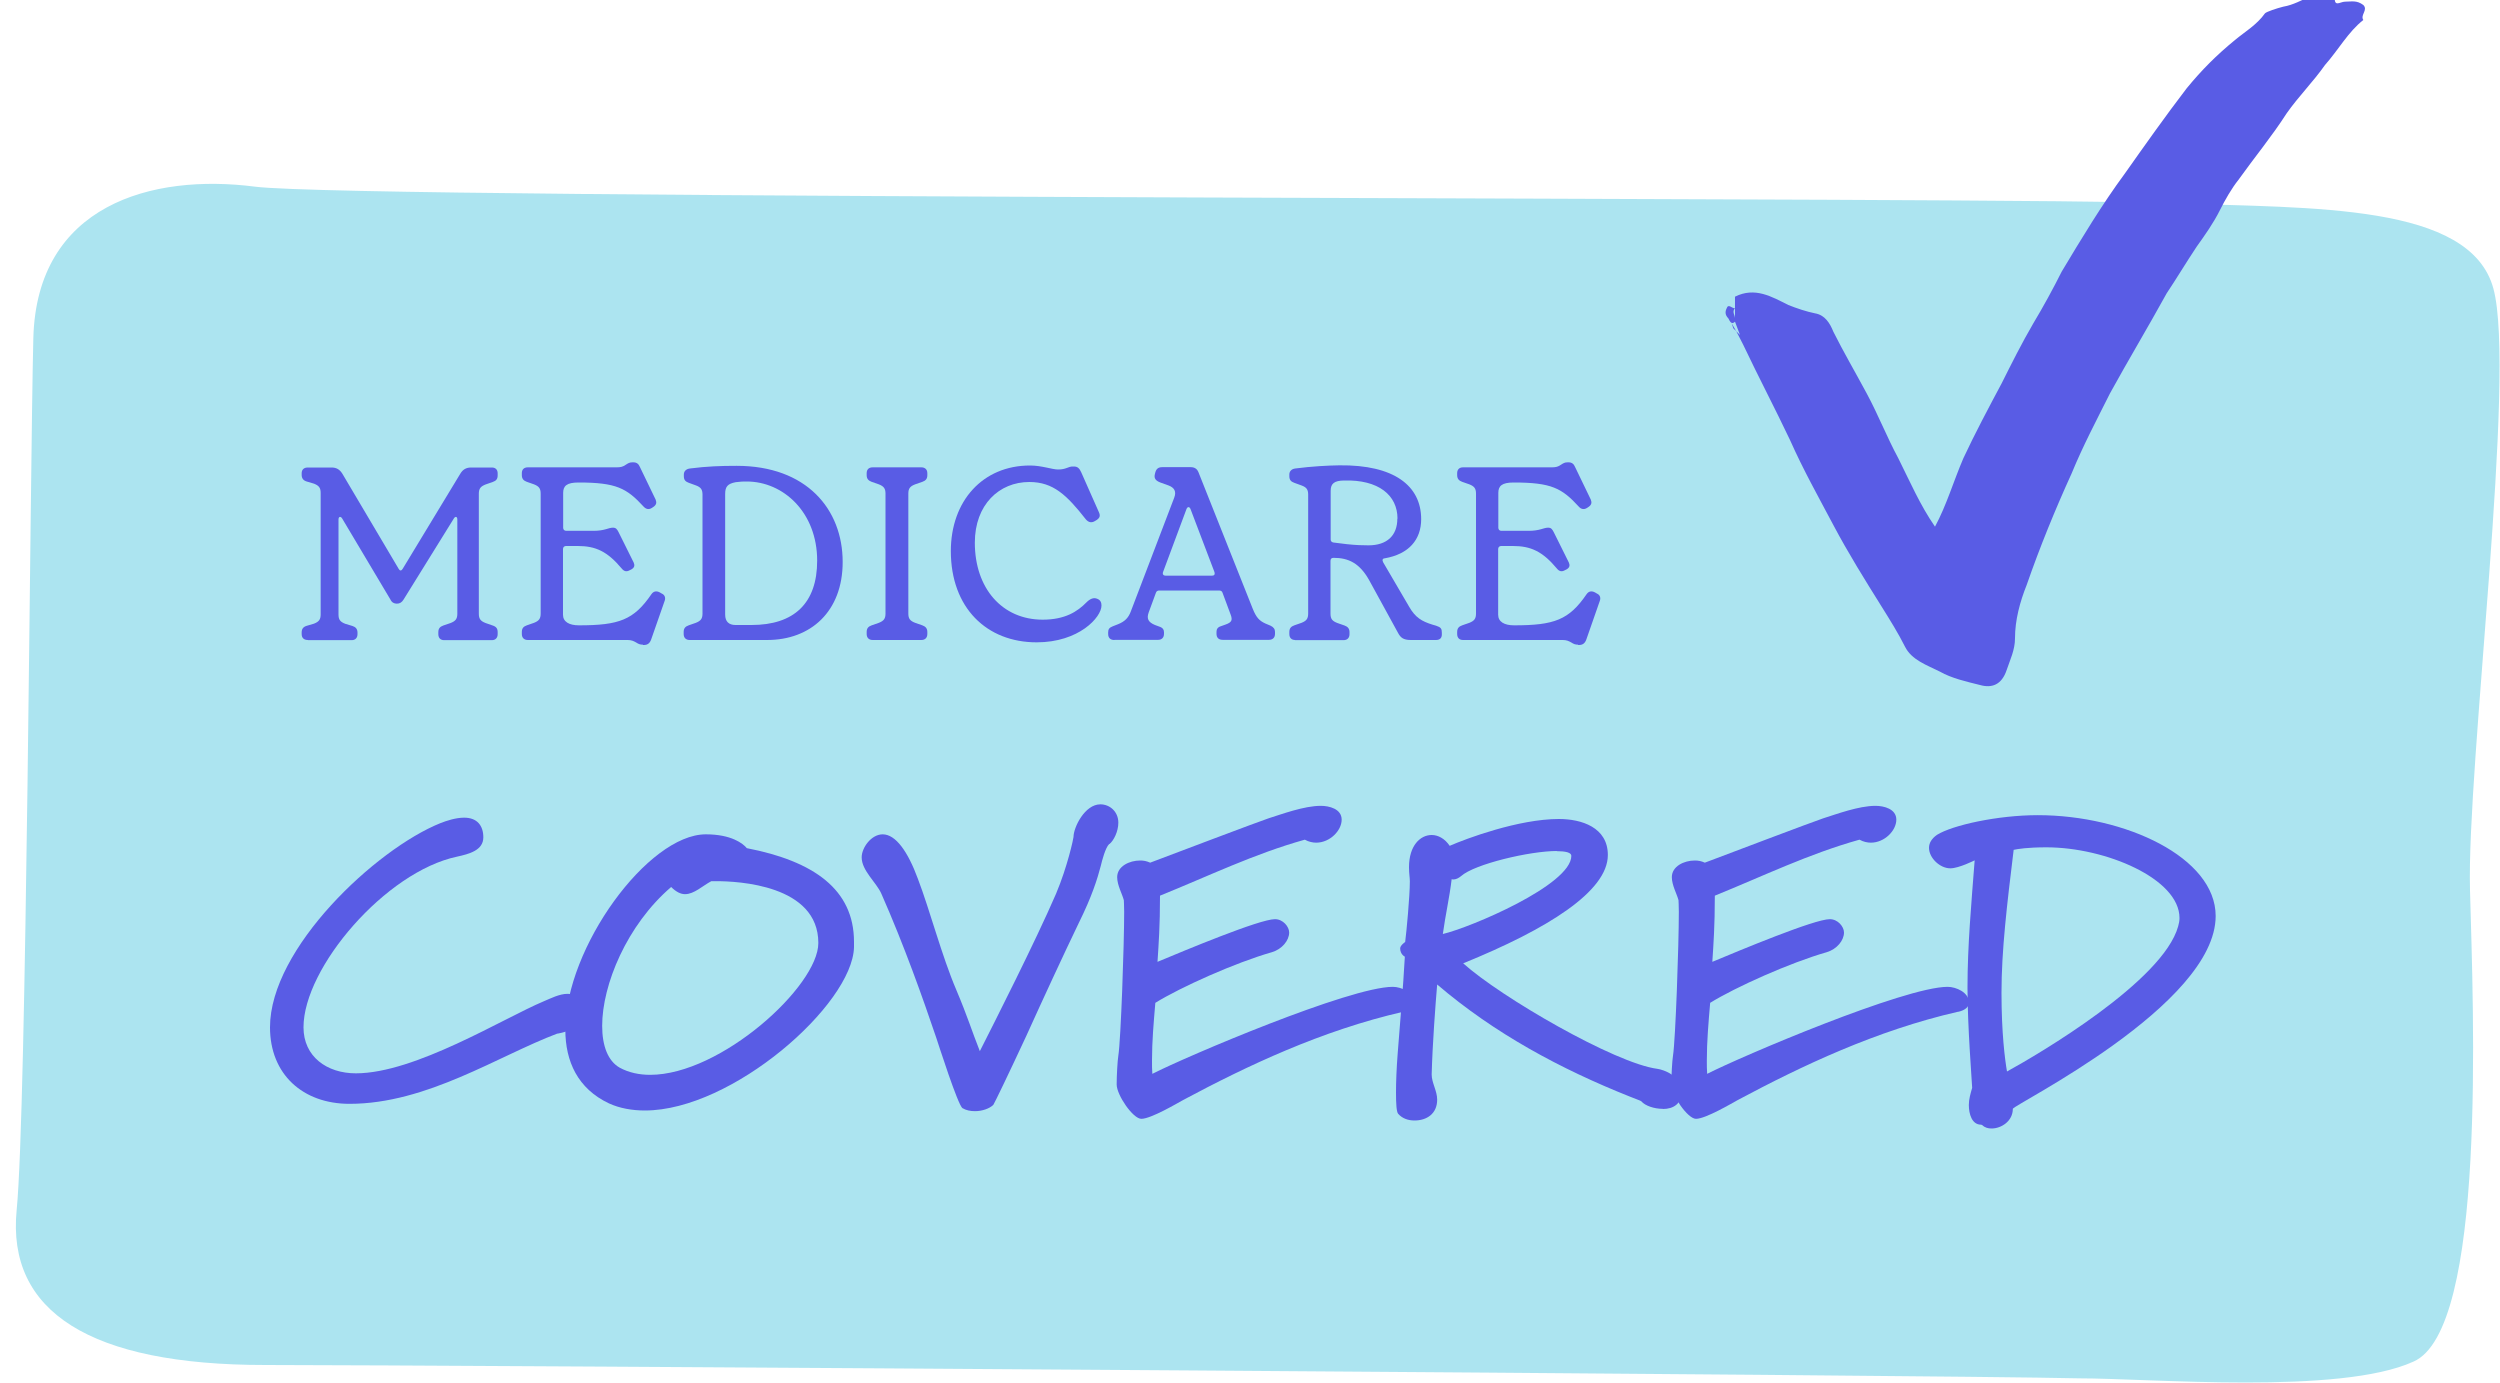 <?xml version="1.0" encoding="UTF-8"?>
<svg width="150" height="83" id="Layer_1" xmlns="http://www.w3.org/2000/svg" version="1.1" viewBox="0 0 150 83">
  <!-- Generator: Adobe Illustrator 29.4.0, SVG Export Plug-In . SVG Version: 2.1.0 Build 152)  -->
  <defs>
    <style>
      .st0 {
        fill: #595ce5;
      }

      .st1 {
        fill: #ace4f0;
      }

      .st2 {
        fill: #9eb3ff;
      }

      .st2, .st3 {
        display: none;
      }

      .st4 {
        isolation: isolate;
      }
    </style>
  </defs>
  <g>
    <path class="st2" d="M123.8,82.7c4.4,0,15.7,1,20.1-1,4.4-1.9,3.6-20.9,3.4-28.3-.2-7.4,2.8-31,1.4-36.1-1.4-5.1-10.8-4.8-19.1-5.1-8.4-.4-109-.2-115.2-1-6.2-.8-13.1,1.1-13.3,9.1-.2,8-.4,46.2-1,52.3s4.4,9.3,14.9,9.3,100.5.6,108.8.8"/>
    <path class="st1" d="M124.7,82.7c4.4,0,15.7,1,20.1-1,4.4-1.9,3.6-20.9,3.4-28.3-.2-7.4,2.8-31,1.4-36.1-1.4-5.1-10.8-4.8-19.1-5.1-8.4-.4-109-.2-115.2-1-6.2-.8-13.1,1.1-13.3,9.1-.2,8-.4,46.2-1,52.3s4.4,9.3,14.9,9.3,100.5.6,108.8.8"/>
    <path class="st0" d="M104,19.7c.2.2.3.3.4.4-.1-.3-.2-.5-.3-.8-.2.2-.3,0-.4-.2-.2-.2-.2-.4-.1-.6.1-.3.3,0,.5,0-.2.2,0,.4,0,.6v-1.3c1.2-.6,2.2,0,3.2.5.5.2,1.1.4,1.6.5.6.1.9.6,1.1,1.1.6,1.2,1.3,2.4,2,3.7.7,1.3,1.2,2.6,1.9,3.9.7,1.4,1.3,2.8,2.2,4.1h0c.7-1.3,1.1-2.7,1.7-4.1.7-1.5,1.5-3,2.3-4.5.6-1.2,1.2-2.4,1.9-3.6.6-1,1.2-2.1,1.7-3.1,1.2-2,2.4-4,3.8-5.9,1.2-1.7,2.4-3.4,3.7-5.1.9-1.1,1.8-2,2.9-2.9.6-.5,1.3-.9,1.8-1.6.1-.1.7-.3,1.1-.4.6-.1,1.1-.4,1.6-.6.5-.1.9-.1,1.4-.2,0,0,.1,0,.1.1-.1.8.3.4.6.4.4,0,.7-.1,1.1.2.3.3-.2.6,0,.9-.9.7-1.5,1.8-2.3,2.7-.7,1-1.6,1.9-2.3,2.9-.9,1.4-1.9,2.6-2.9,4-.4.5-.8,1.2-1.1,1.8-.4.8-.9,1.5-1.4,2.2-.6.9-1.2,1.9-1.8,2.8-1.1,2-2.3,4-3.4,6-.8,1.6-1.6,3.1-2.3,4.8-1,2.2-1.9,4.4-2.7,6.7-.4,1-.7,2.1-.7,3.2,0,.7-.3,1.3-.5,1.9-.3.9-.9,1.1-1.6.9-.8-.2-1.7-.4-2.4-.8-.8-.4-1.7-.7-2.1-1.5s-.9-1.6-1.4-2.4c-1-1.6-2-3.2-2.9-4.9-.9-1.7-1.8-3.3-2.6-5.1-.9-1.9-1.9-3.8-2.8-5.7-.2-.4-.4-.8-.7-1.3"/>
    <g class="st3">
      <path class="st0" d="M24.8,58.7l-2.6.7,1.5,6.5c.4.4.6.8.6,1.1s-.2.7-.7.9c-.1,0-.3.1-.4.1-.3,0-.6-.1-.9-.4s-.4-.5-.4-.8l-1.6-6.8c-1.5.4-2.7.8-3.6,1.2-.5.2-1.4.5-2.5.9-.5,1.1-.8,1.8-.9,2.2,0,.3,0,.6-.1.9,0,.3-.2.5-.5.6-.2,0-.3.1-.5.1-.5,0-.8-.2-1-.7,0-.4.2-1.5.8-3.1-.4-.2-.6-.5-.6-1v-.5c0-.4.6-.7,1.5-.9l4.8-10.7c.3-.7.7-1,1.2-1s.8.4,1,1.2c0,.5.2,1.5.5,2.9.2.6.6,2.4,1.3,5.4l2.9-.9c.3-.1.5-.2.7-.2.6,0,1,.3,1,1s-.1.6-.3.8c-.2.2-.5.4-.9.4h-.4l.1.1ZM19.8,58.2c-.5-2.1-1-3.9-1.5-5.5-.7,1.4-1.3,2.5-1.6,3.2-.4.8-.9,1.9-1.5,3.4,2-.4,3.5-.8,4.6-1.1Z"/>
      <path class="st0" d="M41.4,48.7c.2.3.3.6.3.9,0,1.3-1.4,2.9-4.3,4.6-2,1.3-4.6,2.6-7.7,3.9-.1,2.2-.2,3.8-.2,4.9s0,.5,0,.9v.9c0,.5-.1.9-.3,1.1-.2.3-.5.4-.8.4-.6,0-1-.3-1-1v-1c0-.9,0-2.8.2-5.7-.1,0-.2-.2-.2-.5,0-.2,0-.5.2-.7.2-2.9.4-5,.4-6.3s0-1.2-.1-1.4v-.4c0-.4.1-.7.4-1s.5-.5.9-.5.5,0,.7.2c.2.1.3.2.4.2,0,0,.6,0,1.7-.2,2.4-.3,4.3-.4,5.7-.4,2.1,0,3.3.3,3.7.8v.3ZM39.3,50c0-.1-.3-.2-1-.2s-2,0-3.6.3c-1.3.2-2.2.3-2.4.3-.5.1-1.1.2-2,.3,0,1.3-.2,3-.3,5.2,2.1-.9,3.9-1.7,5.5-2.6,2.6-1.4,3.9-2.5,3.9-3.3h-.1Z"/>
      <path class="st0" d="M56.3,48.7c.2.3.3.6.3.9,0,1.3-1.4,2.9-4.3,4.6-2,1.3-4.6,2.6-7.7,3.9-.1,2.2-.2,3.8-.2,4.9s0,.5,0,.9v.9c0,.5-.1.9-.3,1.1-.2.3-.5.4-.8.4-.6,0-1-.3-1-1v-1c0-.9,0-2.8.2-5.7-.1,0-.2-.2-.2-.5,0-.2,0-.5.2-.7.2-2.9.4-5,.4-6.3s0-1.2-.1-1.4v-.4c0-.4.1-.7.4-1,.3-.3.5-.5.9-.5s.5,0,.7.2c.2.1.3.2.4.2,0,0,.6,0,1.7-.2,2.4-.3,4.3-.4,5.7-.4,2.1,0,3.3.3,3.7.8v.3ZM54.2,50c0-.1-.3-.2-1-.2s-2,0-3.6.3c-1.3.2-2.2.3-2.4.3-.5.1-1.1.2-2,.3,0,1.3-.2,3-.3,5.2,2.1-.9,3.9-1.7,5.5-2.6,2.6-1.4,3.9-2.5,3.9-3.3h-.1Z"/>
      <path class="st0" d="M73.5,65.5c-.1.4-.5.6-1,.6s-1-.2-1.3-.5c0,0-.3-.1-.7-.3-4.6-1.8-8.4-4.1-11.5-6.8-.2,2.2-.3,4-.3,5.4,0,.2,0,.4.2.8.1.3.2.6.2.8s0,.4-.1.6c-.3.4-.7.7-1.2.7s-.7-.1-1-.4c-.2-.2-.2-1.4,0-3.6,0-1.3.2-3.3.4-5.8-.2-.1-.3-.3-.3-.5s0-.2.3-.4c.2-2.3.3-3.6.2-4v-.6c0-.6.1-1.1.4-1.4s.6-.5.9-.5.8.2,1.1.7c2.4-1.1,4.6-1.6,6.5-1.6s2.8.7,2.9,2c.2,2-2.7,4.3-8.6,6.7,1.2,1.1,3.1,2.4,5.7,3.8,2.7,1.5,4.7,2.4,5.9,2.5.3,0,.6.2.9.4.4.3.6.6.6,1v.4h-.2ZM67,50.9c0-.2-.3-.3-.9-.3-.8,0-1.9.2-3.1.5-1.3.3-2.2.7-2.6,1-.2.2-.3.2-.5.2-.1.7-.3,1.8-.5,3.3,1.2-.3,2.6-.9,4.4-1.8,2.1-1.1,3.2-2.1,3.2-2.9Z"/>
      <path class="st0" d="M88.9,56.4c0,1.2-.8,2.5-2.1,4.1-1.4,1.6-3,2.9-4.8,4-2,1.2-3.9,1.8-5.5,1.8s-1.5-.2-2.1-.5c-1.7-.8-2.6-2.3-2.6-4.4s.5-3.3,1.4-5.2c.9-1.8,2-3.3,3.2-4.6,1.3-1.3,2.5-2,3.6-2,1.2,0,2.1.2,2.6.8,4.4.9,6.5,2.9,6.4,5.9l-.1.1ZM86.8,56.3c0-1.7-.9-2.8-2.9-3.4-1.1-.4-2.2-.5-3.5-.5-.3.2-.5.3-.8.5s-.6.3-.8.3-.6-.1-.8-.4c-1.3,1.1-2.3,2.5-3,4.1-.7,1.5-1.1,2.9-1.1,4.2s.3,2.1,1,2.5c.5.3,1.1.4,1.8.4,1.3,0,2.8-.5,4.4-1.5,1.5-.9,2.8-1.9,3.9-3.2s1.7-2.3,1.7-3.1l.1.1Z"/>
      <path class="st0" d="M103.7,50.2c-.1.1-.3.6-.5,1.3-.3,1.2-.8,2.3-1.3,3.4-1.6,3.6-3.3,7.2-5.1,11-.2.3-.6.4-1.1.4s-.5,0-.7-.2c-.1,0-.6-1.5-1.6-4.3-1.1-3.3-2.2-6.2-3.3-8.7,0-.1-.3-.5-.7-1.1-.3-.5-.5-.8-.5-1.1s.1-.6.4-.9c.3-.3.5-.5.8-.5.7,0,1.4.9,2.1,2.7.5,1.5,1.2,3.8,2.3,6.7.3.8.8,2.1,1.4,3.7,2.1-4.1,3.6-7.2,4.5-9.5.3-.7.6-1.5.8-2.3.2-.6.2-1,.2-1.1,0-.4.2-.8.5-1.2.3-.5.7-.7,1.1-.7s.3,0,.5.1c.4.2.6.5.6,1s-.2,1-.5,1.3h.1Z"/>
      <path class="st0" d="M121.7,60.3c-3.8.9-8.2,2.6-13.1,5.3-1.5.8-2.4,1.2-2.6,1.1-.3-.1-.6-.4-.9-.8-.2-.4-.4-.7-.5-.9v-2.1c0-.6.1-2.2.2-4.9,0-2.7.1-4.2,0-4.4,0,0,0-.3-.2-.7,0-.3-.1-.5-.1-.7,0-.3.1-.5.4-.7s.6-.3.9-.3.4,0,.6.1c4.4-1.7,6.7-2.6,7.1-2.7,1.6-.5,2.7-.8,3.1-.8.8,0,1.2.3,1.2.8s-.2.7-.5.9c-.3.3-.7.4-1.1.4s-.5,0-.7-.2c-1.2.4-2.7.9-4.4,1.6-1.4.6-2.8,1.2-4.3,1.8,0,.8,0,2.2-.1,4,4.2-1.8,6.5-2.7,7-2.6.6.1.8.4.8.8s-.3,1-1,1.2c-1.1.3-2.3.8-3.7,1.4-1.4.6-2.4,1.2-3.2,1.6-.2,1.9-.2,3.3-.2,4.3,1.5-.8,3.9-1.8,7-3,3.8-1.5,6.3-2.2,7.4-2.2s.3,0,.4,0c.5.2.8.5.8.9s-.2.5-.6.6l.3.2Z"/>
      <path class="st0" d="M137.1,54.5c0,2-1.5,4.2-4.7,6.7-1.4,1.1-3.9,2.8-7.4,4.9,0,.4-.1.6-.4.9-.3.2-.6.3-.9.3s-.4,0-.5-.2h0c-.5,0-.8-.4-.8-1.2s0-.5.2-1c-.2-3.2-.3-5.5-.2-7.1,0-1.3.2-3.5.4-6.6l-1.3.5c-.3,0-.6,0-.9-.3s-.5-.6-.5-.9.2-.6.5-.8c.5-.3,1.3-.6,2.4-.8s2.2-.4,3.3-.4c2.8,0,5.3.5,7.5,1.6,2.3,1.2,3.5,2.7,3.5,4.4h-.2ZM134.9,54.6c0-1.1-.9-2.2-2.7-3-1.7-.8-3.5-1.2-5.3-1.2-.8,0-1.4,0-1.8.2-.4,3.1-.6,6-.7,8.6,0,1.4,0,3,.3,4.7,2.3-1.3,4.3-2.6,6.1-4,2.8-2.2,4.2-3.9,4.2-5.3h-.1Z"/>
    </g>
    <g class="st3">
      <path class="st0" d="M14,38c-.2,0-.4-.1-.4-.4h0c0-.3.1-.4.3-.5h.4c.3-.3.4-.4.4-.7v-7.2c0-.3-.1-.4-.4-.6h-.4c-.2-.2-.3-.3-.3-.5h0c0-.3.1-.5.4-.5h2.9c.2,0,.4.1.4.4h0c0,.3-.1.4-.3.5h-.4c-.3.3-.4.4-.4.7v7.2c0,.3.1.4.4.6h.4c.2.2.3.3.3.5h0c0,.3-.1.5-.4.5,0,0-2.9,0-2.9,0Z"/>
      <path class="st0" d="M19,38c-.2,0-.4-.1-.4-.4h0c0-.3.1-.4.3-.5h.4c.3-.3.4-.4.4-.7v-7.2c0-.3-.1-.4-.4-.5h-.4c-.2-.2-.3-.3-.3-.5h0c0-.3.1-.5.4-.5h1.5c.2,0,.4.1.5.2l5.2,5.5c.1.1.2,0,.2,0v-4.1c0-.3-.1-.4-.4-.6h-.4c-.2-.2-.3-.3-.3-.5h0c0-.3.1-.4.4-.4h2.6c.2,0,.4.1.4.4h0c0,.3-.1.4-.3.5h-.4c-.3.3-.4.4-.4.7v7.3c0,.3.1.4.4.5h.4c.2.2.3.3.3.5h0c0,.3-.1.4-.4.4h-2.6c-.2,0-.4-.1-.4-.4h0c0-.3.1-.4.3-.5h.4c.3-.3.4-.4.4-.7v-.5c0-.3,0-.4-.2-.6l-5.1-5.3c-.1-.1-.2,0-.2,0v6.3c0,.3.1.4.4.6h.4c.2.2.3.3.3.5h0c0,.3-.1.4-.4.4h-2.6v.1Z"/>
      <path class="st0" d="M32.5,37.9c-.4,0-.6.2-.9.2h-.1c-.2,0-.3-.1-.5-.4l-1.2-2.5c-.1-.3,0-.5.2-.6h.1c.3-.2.4-.1.6.1.9,1.5,2.3,2.4,3.6,2.4s2.1-.6,2.1-1.7-.7-1.6-2-2l-1.7-.6c-1.4-.5-2.5-1.2-2.5-2.7s1.1-2.6,3.2-2.6,1.1.2,1.6.2.6-.2.8-.2h0c.2,0,.3.1.4.3l1.1,2.2c0,.2,0,.3-.2.4h0c-.2.2-.4.1-.5,0-1.2-1.4-2-2-3.1-2s-1.8.6-1.8,1.5.7,1.3,1.8,1.7l1.7.6c1.4.5,2.8,1.2,2.8,3.1,0,1.8-1.4,2.9-3.3,2.9s-1.5-.3-2.1-.3h-.1Z"/>
      <path class="st0" d="M40.1,34.1l.3-4.9c0-.3-.1-.4-.4-.6h-.4c-.2-.2-.3-.3-.3-.5h0c0-.3.1-.5.4-.5h2.9c.2,0,.4.1.4.4h0c0,.3-.1.4-.3.5h-.4c-.3.3-.4.4-.4.7l-.3,4.9c-.1,2.2.8,2.9,2.7,2.9s2.6-.8,2.5-2.7l-.2-5.1c0-.3-.1-.5-.4-.6h-.4c-.2-.2-.3-.3-.3-.5h0c0-.3.1-.5.4-.5h2.6c.2,0,.4.1.4.4h0c0,.3,0,.4-.3.5h-.4c-.3.3-.4.4-.4.7l.3,5.1c.1,2.7-1.3,3.8-3.8,3.8s-4.1-1.1-3.9-4h-.3Z"/>
      <path class="st0" d="M50.4,38c-.2,0-.4-.1-.4-.4h0c0-.3.1-.4.3-.5h.4c.3-.3.4-.4.4-.7v-7.1c0-.3-.1-.4-.4-.5l-.4-.2c-.2,0-.3-.2-.3-.4h0c0-.3.1-.4.4-.5,1-.1,1.9-.2,2.6-.2,3.2,0,4.8,1.2,4.8,3.2s-.7,2.1-2.2,2.3c-.1,0-.2.1,0,.2l1.5,2.6c.4.7.8.9,1.4,1.1h.2c.3.2.4.2.4.5h0c0,.3-.1.4-.4.4h-1.5c-.5,0-.6-.1-.8-.4l-1.7-3.1c-.6-1-1.2-1.4-2.1-1.4s-.2,0-.2.2v3.2c0,.3.1.4.4.6h.4c.2.2.3.3.3.5h0c0,.3-.1.5-.4.5h-2.9l.2.1ZM56.4,30.7c0-1.4-1.1-2.3-3.2-2.3-.6,0-.8.2-.8.6v2.9c0,.1,0,.2.2.2h.8c.6.2.9.2,1.3.2,1.1,0,1.7-.6,1.7-1.6Z"/>
      <path class="st0" d="M59.8,38c-.2,0-.4-.1-.4-.4h0c0-.3,0-.4.3-.5h.3c.4-.3.6-.5.7-.9l2.6-6.8c.1-.4,0-.6-.3-.7l-.5-.2c-.3-.1-.4-.3-.3-.5h0c0-.3.2-.4.4-.4h1.7c.2,0,.4.1.5.3l3.2,8.2c.2.5.4.7.7.9h.3c.2.2.3.3.3.5h0c0,.3-.1.5-.4.5h-2.7c-.2,0-.4-.1-.4-.4h0c0-.3,0-.4.3-.5h.3c.4-.2.4-.4.3-.7l-.5-1.3s-.1-.1-.2-.1h-3.5c-.1,0-.2,0-.2.1l-.4,1.2c-.1.4,0,.6.4.8h.3c.2.2.3.3.3.4h0c0,.3-.1.5-.4.5h-2.7ZM65.6,34.1c.1,0,.2,0,.1-.2l-1.4-3.8c0-.1-.2-.1-.2,0l-1.4,3.8c0,.1,0,.2.1.2h2.8Z"/>
      <path class="st0" d="M70.5,38c-.2,0-.4-.1-.4-.4h0c0-.3.1-.4.3-.5h.4c.3-.3.4-.4.4-.7v-7.2c0-.3-.1-.4-.4-.5h-.4c-.2-.2-.3-.3-.3-.5h0c0-.3.1-.5.4-.5h1.5c.2,0,.4.1.5.2l5.2,5.5c.1.1.2,0,.2,0v-4.1c0-.3-.1-.4-.4-.6h-.4c-.2-.2-.3-.3-.3-.5h0c0-.3.1-.4.4-.4h2.6c.2,0,.4.1.4.4h0c0,.3-.1.4-.3.5h-.4c-.3.3-.4.4-.4.7v7.3c0,.3.1.4.4.5h.4c.2.2.3.3.3.5h0c0,.3-.1.4-.4.4h-2.6c-.2,0-.4-.1-.4-.4h0c0-.3.1-.4.3-.5h.4c.3-.3.4-.4.4-.7v-.5c0-.3,0-.4-.2-.6l-5.1-5.3c-.1-.1-.2,0-.2,0v6.3c0,.3.1.4.4.6h.4c.2.2.3.3.3.5h0c0,.3-.1.4-.4.4h-2.6v.1Z"/>
      <path class="st0" d="M81.4,32.7c0-3,1.9-5.1,4.7-5.1s1.3.2,1.7.2.6-.2.8-.2h0c.2,0,.3.1.4.3l1,2.4c.1.3,0,.4-.1.5h-.1c-.2.2-.4.2-.5,0-1.1-1.4-1.9-2.2-3.3-2.2s-3.2,1.4-3.2,3.6,1.6,4.6,4,4.6,2.1-.5,2.6-1c.2-.2.4-.3.6-.2.2,0,.2.2.2.4,0,.7-1.3,2.2-3.8,2.2s-5.1-2-5.1-5.5h.1Z"/>
      <path class="st0" d="M98.6,38.3c-.2,0-.3,0-.4-.1-.2,0-.3-.1-.5-.1h-5.9c-.2,0-.4-.1-.4-.4h0c0-.3.1-.4.3-.5h.4c.3-.3.4-.4.4-.7v-7.2c0-.3-.1-.4-.4-.6h-.4c-.2-.2-.3-.3-.3-.5h0c0-.3.1-.5.4-.5h5.3c.2,0,.4,0,.5-.1s.2-.1.4-.1h0c.2,0,.3.1.4.3l.9,2c0,.2,0,.3-.1.4h0c-.2.2-.4.1-.5,0-1-1.1-1.6-1.4-3.9-1.4s-.9.2-.9.6v2.1c0,.1,0,.2.2.2h1.6c.7,0,.9-.2,1.2-.2s.2.1.3.3l.9,1.8c0,.2,0,.3-.1.4h-.1c-.2.2-.3.1-.5,0-.9-1-1.5-1.4-2.6-1.4h-.7c-.1,0-.2,0-.2.2v3.9c0,.4.4.6.9.6,2.4,0,3.2-.3,4.3-1.9.1-.2.3-.2.5-.1h.1c.2.2.2.4.2.5l-.8,2.3c0,.3-.2.3-.4.3h0l-.1-.1Z"/>
    </g>
  </g>
  <g class="st4">
    <g class="st4">
      <path class="st0" d="M33.45,62.01c-3.54,1.33-7.83,4.22-12.48,4.22-2.81,0-4.77-1.78-4.77-4.59,0-4.74,6.35-10.69,10.22-12.25.38-.15.93-.33,1.43-.33.78,0,1.15.48,1.15,1.18,0,.78-.85,1-1.58,1.16-4.27.9-9.21,6.65-9.21,10.24,0,1.76,1.41,2.76,3.14,2.76,3.56,0,8.86-3.31,11.27-4.32.43-.18.95-.45,1.43-.45.58,0,1.13.53,1.13,1.16,0,.95-1.73,1.23-1.73,1.23Z"/>
      <path class="st0" d="M51.24,56.84c-.1,3.44-7.3,9.79-12.55,9.79-.75,0-1.51-.13-2.16-.43-1.86-.88-2.61-2.51-2.61-4.42,0-4.92,4.97-11.72,8.43-11.72,1.53,0,2.23.55,2.46.83,4.02.78,6.43,2.48,6.43,5.62v.33ZM42.96,52.87h-.28c-.53.28-1.03.78-1.58.78-.25,0-.53-.13-.83-.43-2.66,2.28-4.14,5.87-4.14,8.33,0,1.21.35,2.11,1.05,2.51.55.3,1.18.43,1.83.43,4.24,0,10.09-5.32,10.09-7.91,0-3.49-4.82-3.71-6.15-3.71Z"/>
      <path class="st0" d="M66.55,50.64c-.23.23-.43,1-.5,1.3-.2.78-.55,1.88-1.31,3.41-.93,1.93-2.16,4.59-3.16,6.8-1.05,2.26-1.91,4.04-1.98,4.14-.23.23-.68.38-1.1.38-.28,0-.53-.05-.75-.18-.28-.18-1.46-3.89-1.58-4.24-.8-2.36-1.91-5.5-3.29-8.63-.3-.68-1.18-1.38-1.18-2.18,0-.58.58-1.38,1.26-1.38.78,0,1.51,1.03,2.11,2.66.73,1.91,1.43,4.62,2.31,6.68.68,1.61.93,2.46,1.41,3.67.9-1.78,3.31-6.53,4.57-9.44.7-1.66,1.05-3.34,1.05-3.41,0-.58.68-1.96,1.61-1.96.58,0,1.08.45,1.08,1.1,0,.53-.28,1.08-.53,1.28Z"/>
      <path class="st0" d="M84.22,60.7c-4.94,1.13-9.41,3.26-13.23,5.3-.33.18-1.93,1.13-2.51,1.13-.5,0-1.48-1.43-1.48-2.06,0-.53.05-1.43.1-1.73.15-.95.35-6.63.35-8.63,0-.38-.02-.63-.02-.7-.1-.38-.4-.9-.4-1.38,0-.65.73-1,1.38-1,.2,0,.38.03.6.13,1-.38,6.63-2.51,7.1-2.66.8-.25,2.13-.75,3.14-.75.5,0,1.25.18,1.25.83s-.7,1.38-1.53,1.38c-.2,0-.45-.05-.68-.18-3.04.85-5.77,2.18-8.69,3.36,0,1.83-.08,2.89-.15,3.97,1.63-.68,6.12-2.56,7.05-2.56.48,0,.85.45.85.8,0,.48-.43,1-1.03,1.18-2.21.63-5.5,2.11-7,3.04-.1,1.18-.2,2.31-.2,3.46,0,.28,0,.53.02.8,2.06-1.05,11.85-5.22,14.43-5.22.5,0,1.28.33,1.28.95,0,.23-.2.45-.65.55Z"/>
      <path class="st0" d="M99.76,66.53c-.5,0-1.05-.18-1.28-.45-.05-.05-.3-.12-.68-.28-4.17-1.66-8.13-3.79-11.57-6.73-.1,1.18-.28,3.54-.33,5.4,0,.5.33.98.33,1.51,0,.85-.63,1.25-1.36,1.25-.38,0-.73-.12-.98-.4-.1-.12-.13-.58-.13-1.28,0-.63.03-1.43.1-2.33.13-1.76.33-3.94.43-5.82,0,0-.28-.13-.28-.5,0-.18.3-.38.3-.38.08-.63.28-2.74.28-3.64,0-.23-.05-.45-.05-.85,0-1.3.68-1.93,1.36-1.93.4,0,.8.23,1.08.65.98-.43,4.14-1.61,6.55-1.61,1.36,0,2.94.5,2.94,2.16,0,2.18-3.61,4.44-8.68,6.5,2.26,2.03,9.11,6,11.65,6.33.38.05,1.46.43,1.46,1.38,0,.7-.48,1.03-1.13,1.03ZM93.41,51.06c-1.61,0-4.94.78-5.75,1.51-.15.12-.3.2-.48.2-.03,0-.05-.02-.08-.02-.13,1.1-.38,2.18-.53,3.29,1.63-.38,7.71-2.94,7.71-4.69,0-.2-.35-.28-.88-.28Z"/>
      <path class="st0" d="M117.5,60.7c-4.94,1.13-9.41,3.26-13.23,5.3-.33.18-1.93,1.13-2.51,1.13-.5,0-1.48-1.43-1.48-2.06,0-.53.05-1.43.1-1.73.15-.95.35-6.63.35-8.63,0-.38-.02-.63-.02-.7-.1-.38-.4-.9-.4-1.38,0-.65.73-1,1.38-1,.2,0,.38.03.6.13,1-.38,6.63-2.51,7.1-2.66.8-.25,2.13-.75,3.14-.75.5,0,1.25.18,1.25.83s-.7,1.38-1.53,1.38c-.2,0-.45-.05-.68-.18-3.04.85-5.77,2.18-8.68,3.36,0,1.83-.08,2.89-.15,3.97,1.63-.68,6.12-2.56,7.05-2.56.48,0,.85.45.85.8,0,.48-.43,1-1.03,1.18-2.21.63-5.5,2.11-7,3.04-.1,1.18-.2,2.31-.2,3.46,0,.28,0,.53.02.8,2.06-1.05,11.85-5.22,14.43-5.22.5,0,1.28.33,1.28.95,0,.23-.2.45-.65.55Z"/>
      <path class="st0" d="M120.77,66.53c0,.73-.68,1.18-1.28,1.18-.2,0-.4-.05-.55-.2-.05-.03-.08-.03-.08-.03-.55,0-.73-.65-.73-1.18,0-.35.1-.68.2-1.03-.02-.48-.28-3.69-.28-6.02,0-2.51.23-5.02.43-7.63,0,0-.95.48-1.46.48-.63,0-1.28-.63-1.28-1.23,0-.28.15-.55.48-.78.93-.58,3.64-1.18,6.05-1.18,5.25,0,10.67,2.54,10.67,6.05,0,5.35-12.17,11.34-12.17,11.57ZM122.78,50.84c-1.16,0-1.71.1-1.96.15-.4,3.29-.73,6.02-.73,8.58,0,2.38.2,3.97.33,4.72,1.91-1.05,9.36-5.42,10.27-8.71.05-.18.08-.33.08-.5,0-2.36-4.44-4.24-7.98-4.24Z"/>
    </g>
  </g>
  <g class="st4">
    <g class="st4">
      <path class="st0" d="M18.47,38.4c-.24,0-.37-.13-.37-.36v-.09c0-.22.1-.34.3-.4l.44-.13c.3-.12.4-.25.4-.56v-7.28c0-.31-.1-.44-.4-.56l-.44-.13c-.19-.06-.3-.18-.3-.4v-.09c0-.22.13-.35.37-.35h1.42c.3,0,.49.12.65.37l3.38,5.71c.07.13.16.13.24,0l3.46-5.71c.15-.25.35-.37.65-.37h1.24c.22,0,.35.13.35.35v.12c0,.22-.09.33-.3.4l-.43.15c-.3.12-.4.25-.4.56v7.19c0,.31.1.44.4.56l.43.15c.21.07.3.18.3.4v.12c0,.22-.13.36-.35.36h-2.86c-.22,0-.35-.13-.35-.36v-.12c0-.22.1-.33.3-.4l.44-.15c.3-.12.4-.25.4-.56v-5.65c0-.18-.12-.21-.21-.06l-3.02,4.87c-.1.16-.22.24-.4.24-.16,0-.3-.07-.38-.24l-2.9-4.87c-.09-.15-.22-.12-.22.06v5.7c0,.31.1.44.41.56l.43.13c.19.06.3.18.3.4v.09c0,.22-.13.36-.35.36h-2.62Z"/>
      <path class="st0" d="M38.58,38.68c-.18,0-.27-.04-.41-.13-.16-.09-.28-.15-.52-.15h-5.98c-.22,0-.36-.13-.36-.36v-.12c0-.22.1-.33.3-.4l.43-.15c.3-.12.4-.25.4-.56v-7.19c0-.31-.1-.44-.4-.56l-.43-.15c-.19-.07-.3-.18-.3-.4v-.12c0-.22.13-.35.36-.35h5.34c.24,0,.37-.04.53-.15.15-.1.24-.15.4-.15h.07c.19,0,.31.1.38.27l.95,1.97c.07.18.04.31-.13.43l-.09.06c-.18.12-.35.09-.5-.07-1.02-1.11-1.64-1.45-3.91-1.45-.71,0-.92.21-.92.62v2.1c0,.1.07.18.18.18h1.64c.68,0,.89-.19,1.17-.19.18,0,.25.1.34.28l.9,1.81c.07.16.06.3-.13.41l-.12.06c-.18.1-.33.06-.46-.1-.87-1.04-1.57-1.36-2.65-1.36h-.7c-.1,0-.18.07-.18.18v3.94c0,.43.37.64.96.64,2.41,0,3.29-.33,4.34-1.86.13-.19.3-.22.5-.12l.12.07c.21.09.24.28.18.44l-.81,2.32c-.09.25-.24.33-.44.33h-.06Z"/>
      <path class="st0" d="M41.38,38.4c-.22,0-.36-.13-.36-.36v-.12c0-.22.1-.33.3-.4l.43-.15c.3-.12.4-.25.4-.56v-7.13c0-.31-.1-.44-.38-.55l-.44-.16c-.19-.07-.3-.16-.3-.4v-.1c0-.19.13-.33.36-.36,1.02-.13,1.84-.16,2.81-.16,4.19,0,6.36,2.6,6.36,5.77,0,2.97-1.92,4.68-4.53,4.68h-4.65ZM45.09,37.5c2.55,0,3.94-1.3,3.94-3.86,0-2.9-2.03-4.75-4.23-4.75-.21,0-.34,0-.65.04-.49.09-.64.27-.64.7v7.25c0,.41.22.62.62.62h.96Z"/>
      <path class="st0" d="M52.36,38.4c-.22,0-.36-.13-.36-.36v-.12c0-.22.1-.33.3-.4l.43-.15c.3-.12.4-.25.4-.56v-7.19c0-.31-.1-.44-.4-.56l-.43-.15c-.19-.07-.3-.18-.3-.4v-.12c0-.22.13-.35.36-.35h2.92c.22,0,.36.13.36.35v.12c0,.22-.1.33-.3.4l-.43.15c-.31.12-.41.25-.41.56v7.19c0,.31.1.44.41.56l.43.15c.19.07.3.18.3.4v.12c0,.22-.13.36-.36.36h-2.92Z"/>
      <path class="st0" d="M57.05,33.07c0-3.02,1.92-5.14,4.75-5.14.71,0,1.32.24,1.69.24.47,0,.61-.18.86-.18h.09c.22,0,.33.12.43.34l1.05,2.37c.12.25.07.37-.12.5l-.1.06c-.19.12-.38.1-.55-.1-1.14-1.45-1.95-2.24-3.39-2.24-1.81,0-3.27,1.36-3.27,3.64,0,2.74,1.64,4.62,4.07,4.62,1.35,0,2.09-.49,2.63-1.04.21-.21.43-.31.65-.21.18.07.25.21.25.4,0,.71-1.36,2.21-3.89,2.21-2.99,0-5.15-2.06-5.15-5.48Z"/>
      <path class="st0" d="M66.86,38.4c-.24,0-.37-.13-.37-.36v-.1c0-.19.07-.28.27-.36l.33-.13c.4-.16.61-.38.75-.74l2.61-6.84c.15-.38.01-.61-.33-.74l-.5-.18c-.31-.12-.38-.27-.33-.49l.03-.12c.06-.21.18-.31.41-.31h1.72c.22,0,.38.1.46.31l3.26,8.2c.21.52.4.71.75.87l.31.13c.19.09.27.21.27.37v.12c0,.22-.13.36-.36.36h-2.78c-.24,0-.37-.13-.37-.36v-.12c0-.16.07-.28.27-.34l.28-.1c.37-.13.42-.27.3-.59l-.49-1.32c-.03-.09-.1-.13-.21-.13h-3.58c-.1,0-.18.04-.21.15l-.43,1.17c-.13.37-.03.58.38.75l.27.1c.19.06.27.18.27.33v.1c0,.22-.13.36-.35.36h-2.62ZM72.72,34.54c.13,0,.19-.07.15-.21l-1.44-3.79c-.06-.15-.18-.15-.24,0l-1.41,3.79c-.04.13.03.21.15.21h2.78Z"/>
      <path class="st0" d="M77.71,38.4c-.22,0-.35-.13-.35-.36v-.12c0-.22.1-.33.3-.4l.43-.15c.3-.12.4-.25.4-.56v-7.13c0-.31-.1-.44-.39-.55l-.44-.16c-.19-.07-.3-.16-.3-.4v-.1c0-.19.13-.33.35-.36,1.01-.13,1.94-.18,2.65-.19,3.29-.04,4.91,1.23,4.91,3.23,0,1.23-.74,2.1-2.19,2.35-.13.01-.16.1-.09.24l1.55,2.65c.38.67.77.89,1.41,1.09l.21.06c.3.1.35.18.35.43v.1c0,.19-.1.33-.35.33h-1.51c-.46,0-.62-.15-.77-.43l-1.72-3.14c-.58-1.05-1.26-1.36-2.15-1.36-.12,0-.18.06-.18.18v3.17c0,.31.1.44.41.56l.43.15c.19.07.3.18.3.4v.12c0,.22-.13.36-.36.36h-2.92ZM83.85,31.12c0-1.41-1.14-2.35-3.21-2.29-.58.01-.8.18-.8.62v2.92c0,.1.06.16.16.18l.81.1c.56.06.95.07,1.3.07,1.1,0,1.73-.58,1.73-1.6Z"/>
      <path class="st0" d="M94.69,38.68c-.18,0-.27-.04-.41-.13-.16-.09-.28-.15-.52-.15h-5.98c-.22,0-.35-.13-.35-.36v-.12c0-.22.1-.33.3-.4l.43-.15c.3-.12.4-.25.4-.56v-7.19c0-.31-.1-.44-.4-.56l-.43-.15c-.19-.07-.3-.18-.3-.4v-.12c0-.22.13-.35.35-.35h5.34c.24,0,.37-.04.53-.15.15-.1.24-.15.4-.15h.07c.19,0,.31.1.38.27l.95,1.97c.07.18.04.31-.13.43l-.09.06c-.18.12-.36.09-.5-.07-1.02-1.11-1.64-1.45-3.91-1.45-.71,0-.92.21-.92.62v2.1c0,.1.07.18.18.18h1.64c.68,0,.89-.19,1.17-.19.18,0,.25.1.34.28l.9,1.81c.07.16.06.3-.13.41l-.12.06c-.18.1-.33.06-.46-.1-.87-1.04-1.57-1.36-2.65-1.36h-.7c-.1,0-.18.07-.18.18v3.94c0,.43.37.64.96.64,2.41,0,3.29-.33,4.34-1.86.13-.19.3-.22.5-.12l.12.07c.21.09.24.28.18.44l-.81,2.32c-.09.25-.24.33-.44.33h-.06Z"/>
    </g>
  </g>
</svg>